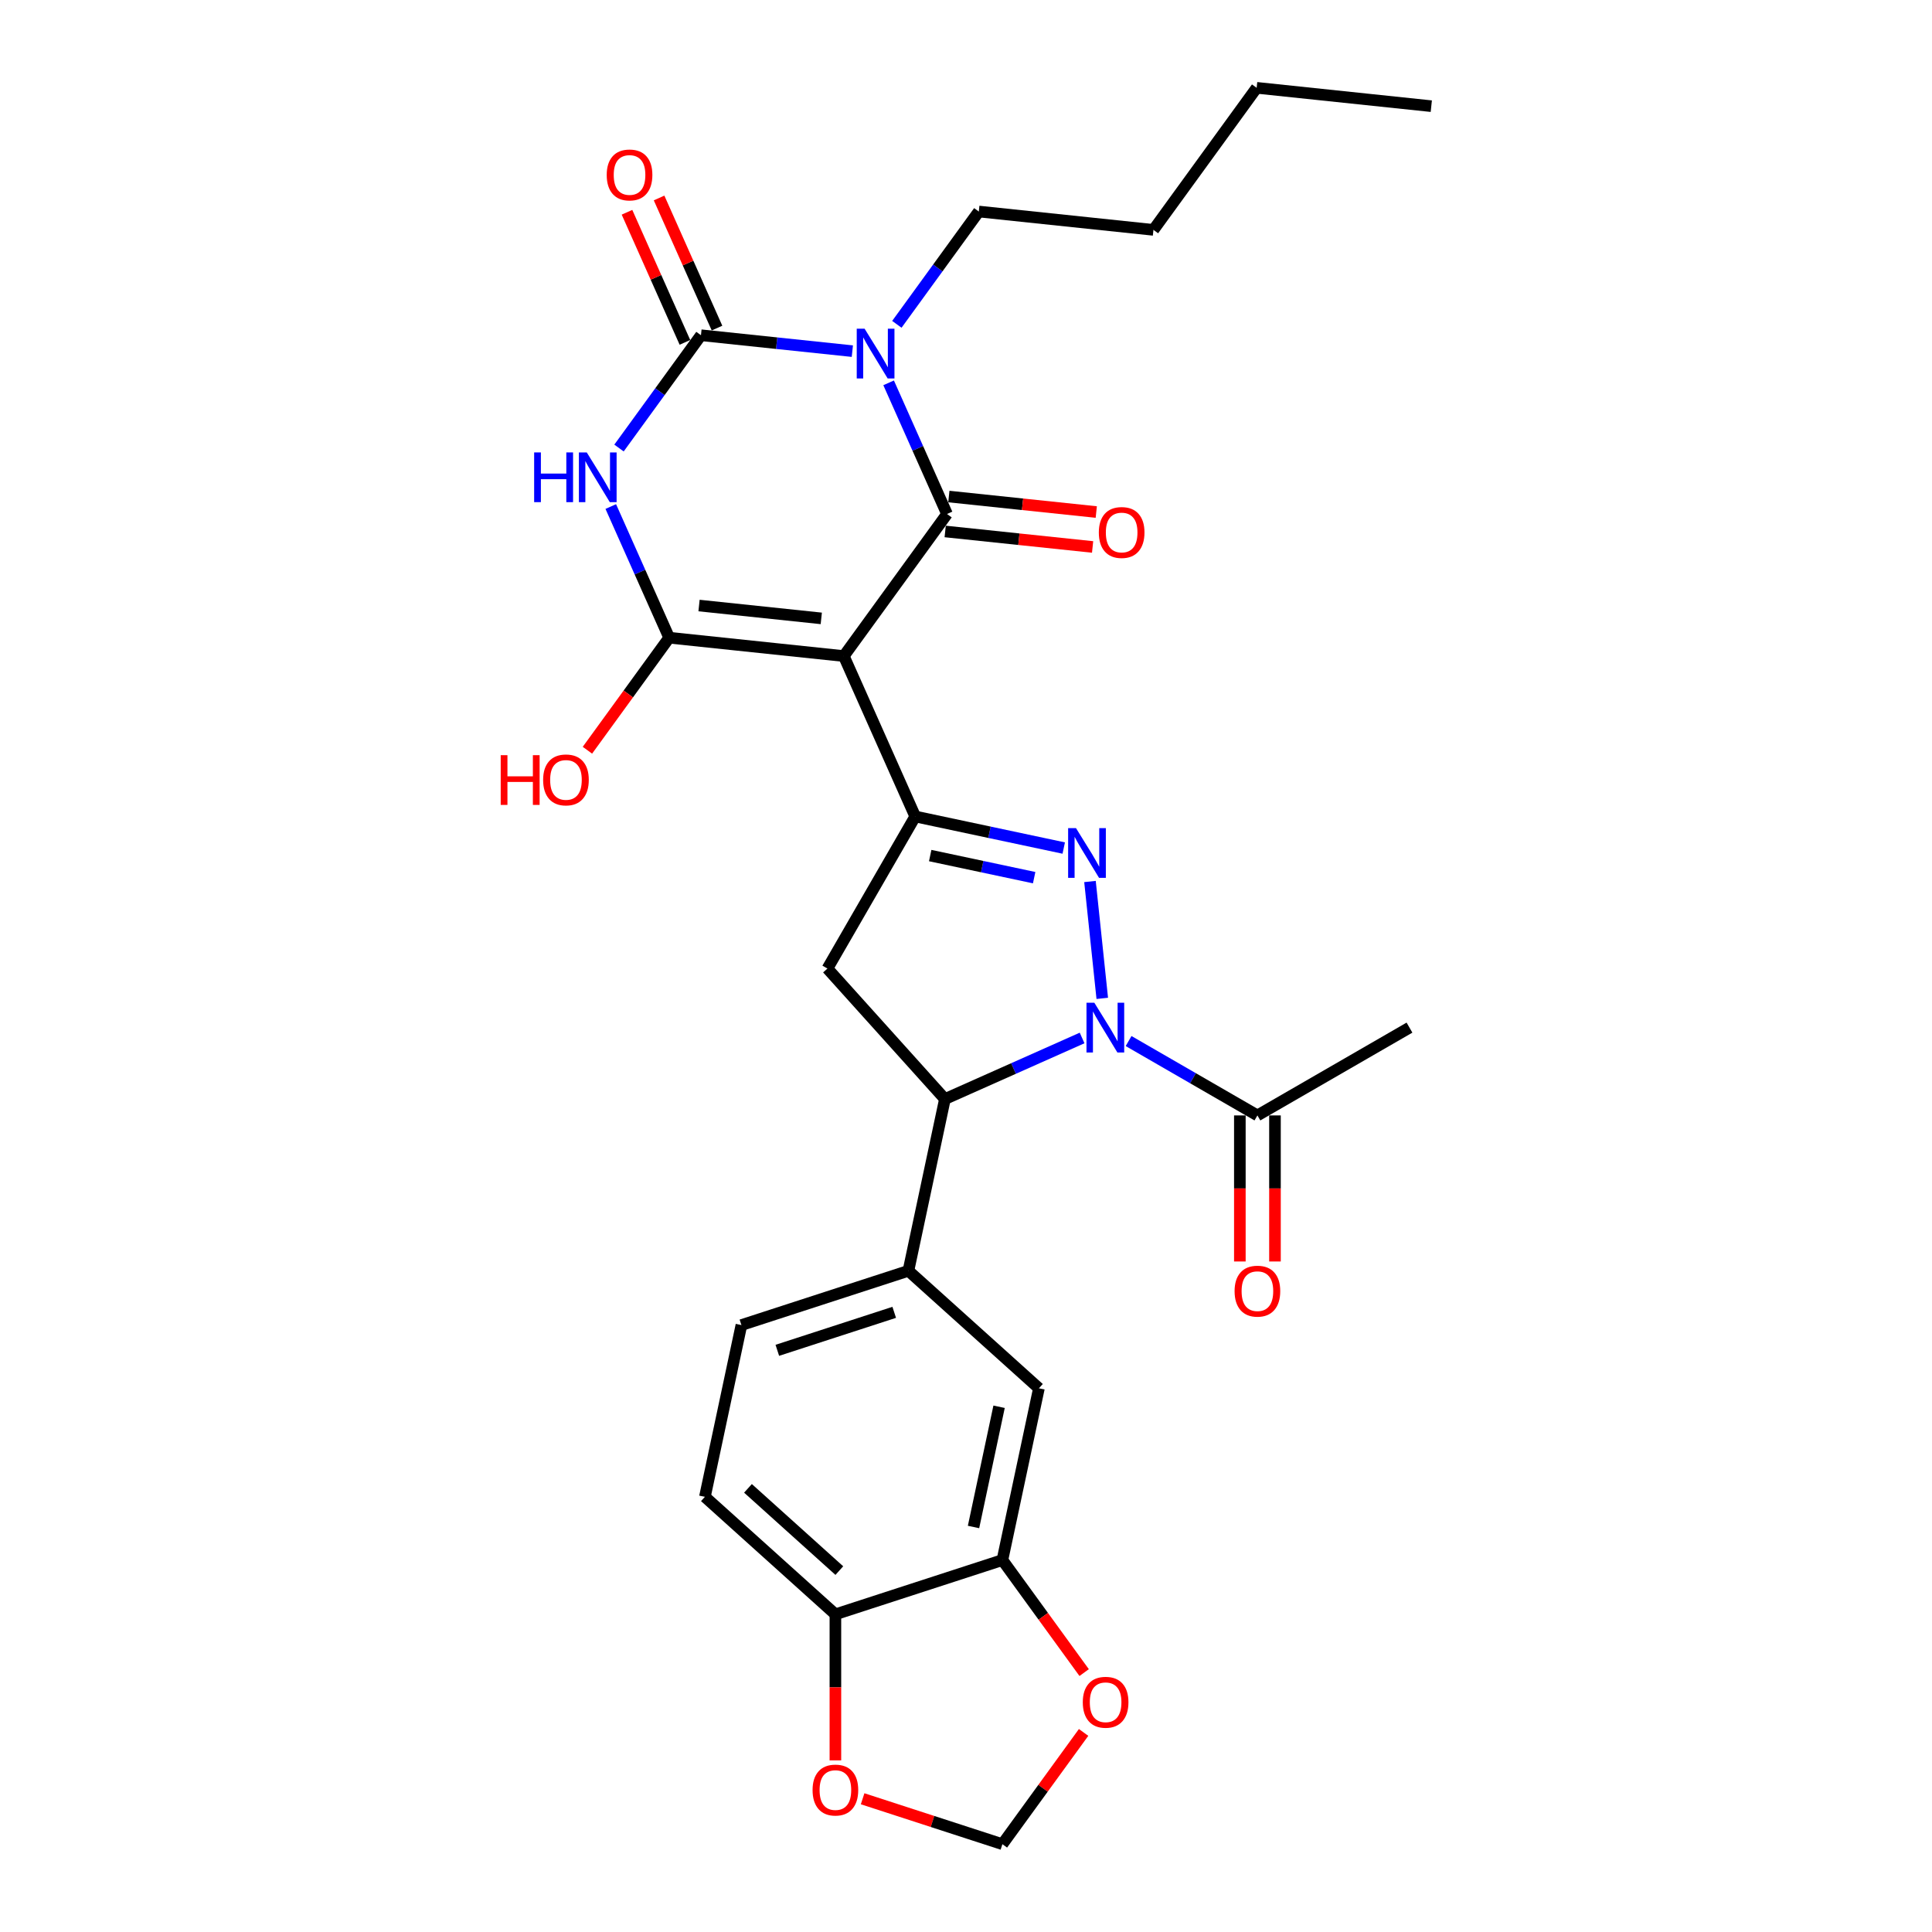 <?xml version='1.0' encoding='iso-8859-1'?>
<svg version='1.1' baseProfile='full'
              xmlns='http://www.w3.org/2000/svg'
                      xmlns:rdkit='http://www.rdkit.org/xml'
                      xmlns:xlink='http://www.w3.org/1999/xlink'
                  xml:space='preserve'
width='1000px' height='1000px' viewBox='0 0 1000 1000'>
<!-- END OF HEADER -->
<rect style='opacity:1.0;fill:#FFFFFF;stroke:none' width='1000' height='1000' x='0' y='0'> </rect>
<path class='bond-1' d='M 436.753,339.577 L 490.176,266.046' style='fill:none;fill-rule:evenodd;stroke:#000000;stroke-width:6px;stroke-linecap:butt;stroke-linejoin:miter;stroke-opacity:1' />
<path class='bond-3' d='M 436.753,339.577 L 346.362,330.076' style='fill:none;fill-rule:evenodd;stroke:#000000;stroke-width:6px;stroke-linecap:butt;stroke-linejoin:miter;stroke-opacity:1' />
<path class='bond-3' d='M 425.094,320.073 L 361.82,313.423' style='fill:none;fill-rule:evenodd;stroke:#000000;stroke-width:6px;stroke-linecap:butt;stroke-linejoin:miter;stroke-opacity:1' />
<path class='bond-7' d='M 436.753,339.577 L 473.72,422.608' style='fill:none;fill-rule:evenodd;stroke:#000000;stroke-width:6px;stroke-linecap:butt;stroke-linejoin:miter;stroke-opacity:1' />
<path class='bond-0' d='M 459.95,198.157 L 475.063,232.102' style='fill:none;fill-rule:evenodd;stroke:#0000FF;stroke-width:6px;stroke-linecap:butt;stroke-linejoin:miter;stroke-opacity:1' />
<path class='bond-0' d='M 475.063,232.102 L 490.176,266.046' style='fill:none;fill-rule:evenodd;stroke:#000000;stroke-width:6px;stroke-linecap:butt;stroke-linejoin:miter;stroke-opacity:1' />
<path class='bond-24' d='M 464.209,167.873 L 485.42,138.679' style='fill:none;fill-rule:evenodd;stroke:#0000FF;stroke-width:6px;stroke-linecap:butt;stroke-linejoin:miter;stroke-opacity:1' />
<path class='bond-24' d='M 485.42,138.679 L 506.631,109.485' style='fill:none;fill-rule:evenodd;stroke:#000000;stroke-width:6px;stroke-linecap:butt;stroke-linejoin:miter;stroke-opacity:1' />
<path class='bond-30' d='M 441.174,181.75 L 401.996,177.632' style='fill:none;fill-rule:evenodd;stroke:#0000FF;stroke-width:6px;stroke-linecap:butt;stroke-linejoin:miter;stroke-opacity:1' />
<path class='bond-30' d='M 401.996,177.632 L 362.817,173.515' style='fill:none;fill-rule:evenodd;stroke:#000000;stroke-width:6px;stroke-linecap:butt;stroke-linejoin:miter;stroke-opacity:1' />
<path class='bond-14' d='M 489.226,275.085 L 527.377,279.095' style='fill:none;fill-rule:evenodd;stroke:#000000;stroke-width:6px;stroke-linecap:butt;stroke-linejoin:miter;stroke-opacity:1' />
<path class='bond-14' d='M 527.377,279.095 L 565.529,283.105' style='fill:none;fill-rule:evenodd;stroke:#FF0000;stroke-width:6px;stroke-linecap:butt;stroke-linejoin:miter;stroke-opacity:1' />
<path class='bond-14' d='M 491.126,257.007 L 529.277,261.017' style='fill:none;fill-rule:evenodd;stroke:#000000;stroke-width:6px;stroke-linecap:butt;stroke-linejoin:miter;stroke-opacity:1' />
<path class='bond-14' d='M 529.277,261.017 L 567.429,265.027' style='fill:none;fill-rule:evenodd;stroke:#FF0000;stroke-width:6px;stroke-linecap:butt;stroke-linejoin:miter;stroke-opacity:1' />
<path class='bond-2' d='M 316.136,262.187 L 331.249,296.132' style='fill:none;fill-rule:evenodd;stroke:#0000FF;stroke-width:6px;stroke-linecap:butt;stroke-linejoin:miter;stroke-opacity:1' />
<path class='bond-2' d='M 331.249,296.132 L 346.362,330.076' style='fill:none;fill-rule:evenodd;stroke:#000000;stroke-width:6px;stroke-linecap:butt;stroke-linejoin:miter;stroke-opacity:1' />
<path class='bond-4' d='M 320.395,231.903 L 341.606,202.709' style='fill:none;fill-rule:evenodd;stroke:#0000FF;stroke-width:6px;stroke-linecap:butt;stroke-linejoin:miter;stroke-opacity:1' />
<path class='bond-4' d='M 341.606,202.709 L 362.817,173.515' style='fill:none;fill-rule:evenodd;stroke:#000000;stroke-width:6px;stroke-linecap:butt;stroke-linejoin:miter;stroke-opacity:1' />
<path class='bond-22' d='M 346.362,330.076 L 325.204,359.198' style='fill:none;fill-rule:evenodd;stroke:#000000;stroke-width:6px;stroke-linecap:butt;stroke-linejoin:miter;stroke-opacity:1' />
<path class='bond-22' d='M 325.204,359.198 L 304.046,388.319' style='fill:none;fill-rule:evenodd;stroke:#FF0000;stroke-width:6px;stroke-linecap:butt;stroke-linejoin:miter;stroke-opacity:1' />
<path class='bond-15' d='M 371.12,169.818 L 356.128,136.146' style='fill:none;fill-rule:evenodd;stroke:#000000;stroke-width:6px;stroke-linecap:butt;stroke-linejoin:miter;stroke-opacity:1' />
<path class='bond-15' d='M 356.128,136.146 L 341.137,102.474' style='fill:none;fill-rule:evenodd;stroke:#FF0000;stroke-width:6px;stroke-linecap:butt;stroke-linejoin:miter;stroke-opacity:1' />
<path class='bond-15' d='M 354.514,177.211 L 339.522,143.54' style='fill:none;fill-rule:evenodd;stroke:#000000;stroke-width:6px;stroke-linecap:butt;stroke-linejoin:miter;stroke-opacity:1' />
<path class='bond-15' d='M 339.522,143.54 L 324.531,109.868' style='fill:none;fill-rule:evenodd;stroke:#FF0000;stroke-width:6px;stroke-linecap:butt;stroke-linejoin:miter;stroke-opacity:1' />
<path class='bond-5' d='M 570.532,516.753 L 564.174,456.266' style='fill:none;fill-rule:evenodd;stroke:#0000FF;stroke-width:6px;stroke-linecap:butt;stroke-linejoin:miter;stroke-opacity:1' />
<path class='bond-10' d='M 584.157,538.843 L 617.496,558.091' style='fill:none;fill-rule:evenodd;stroke:#0000FF;stroke-width:6px;stroke-linecap:butt;stroke-linejoin:miter;stroke-opacity:1' />
<path class='bond-10' d='M 617.496,558.091 L 650.835,577.339' style='fill:none;fill-rule:evenodd;stroke:#000000;stroke-width:6px;stroke-linecap:butt;stroke-linejoin:miter;stroke-opacity:1' />
<path class='bond-29' d='M 560.09,537.253 L 524.591,553.058' style='fill:none;fill-rule:evenodd;stroke:#0000FF;stroke-width:6px;stroke-linecap:butt;stroke-linejoin:miter;stroke-opacity:1' />
<path class='bond-29' d='M 524.591,553.058 L 489.092,568.863' style='fill:none;fill-rule:evenodd;stroke:#000000;stroke-width:6px;stroke-linecap:butt;stroke-linejoin:miter;stroke-opacity:1' />
<path class='bond-6' d='M 550.589,438.947 L 512.155,430.777' style='fill:none;fill-rule:evenodd;stroke:#0000FF;stroke-width:6px;stroke-linecap:butt;stroke-linejoin:miter;stroke-opacity:1' />
<path class='bond-6' d='M 512.155,430.777 L 473.72,422.608' style='fill:none;fill-rule:evenodd;stroke:#000000;stroke-width:6px;stroke-linecap:butt;stroke-linejoin:miter;stroke-opacity:1' />
<path class='bond-6' d='M 535.28,454.276 L 508.375,448.558' style='fill:none;fill-rule:evenodd;stroke:#0000FF;stroke-width:6px;stroke-linecap:butt;stroke-linejoin:miter;stroke-opacity:1' />
<path class='bond-6' d='M 508.375,448.558 L 481.471,442.839' style='fill:none;fill-rule:evenodd;stroke:#000000;stroke-width:6px;stroke-linecap:butt;stroke-linejoin:miter;stroke-opacity:1' />
<path class='bond-9' d='M 473.72,422.608 L 428.276,501.319' style='fill:none;fill-rule:evenodd;stroke:#000000;stroke-width:6px;stroke-linecap:butt;stroke-linejoin:miter;stroke-opacity:1' />
<path class='bond-8' d='M 489.092,568.863 L 428.276,501.319' style='fill:none;fill-rule:evenodd;stroke:#000000;stroke-width:6px;stroke-linecap:butt;stroke-linejoin:miter;stroke-opacity:1' />
<path class='bond-11' d='M 489.092,568.863 L 470.196,657.765' style='fill:none;fill-rule:evenodd;stroke:#000000;stroke-width:6px;stroke-linecap:butt;stroke-linejoin:miter;stroke-opacity:1' />
<path class='bond-21' d='M 641.746,577.339 L 641.746,615.14' style='fill:none;fill-rule:evenodd;stroke:#000000;stroke-width:6px;stroke-linecap:butt;stroke-linejoin:miter;stroke-opacity:1' />
<path class='bond-21' d='M 641.746,615.14 L 641.746,652.941' style='fill:none;fill-rule:evenodd;stroke:#FF0000;stroke-width:6px;stroke-linecap:butt;stroke-linejoin:miter;stroke-opacity:1' />
<path class='bond-21' d='M 659.924,577.339 L 659.924,615.14' style='fill:none;fill-rule:evenodd;stroke:#000000;stroke-width:6px;stroke-linecap:butt;stroke-linejoin:miter;stroke-opacity:1' />
<path class='bond-21' d='M 659.924,615.14 L 659.924,652.941' style='fill:none;fill-rule:evenodd;stroke:#FF0000;stroke-width:6px;stroke-linecap:butt;stroke-linejoin:miter;stroke-opacity:1' />
<path class='bond-25' d='M 650.835,577.339 L 729.547,531.895' style='fill:none;fill-rule:evenodd;stroke:#000000;stroke-width:6px;stroke-linecap:butt;stroke-linejoin:miter;stroke-opacity:1' />
<path class='bond-13' d='M 470.196,657.765 L 537.739,718.582' style='fill:none;fill-rule:evenodd;stroke:#000000;stroke-width:6px;stroke-linecap:butt;stroke-linejoin:miter;stroke-opacity:1' />
<path class='bond-20' d='M 470.196,657.765 L 383.755,685.852' style='fill:none;fill-rule:evenodd;stroke:#000000;stroke-width:6px;stroke-linecap:butt;stroke-linejoin:miter;stroke-opacity:1' />
<path class='bond-20' d='M 462.847,679.266 L 402.339,698.927' style='fill:none;fill-rule:evenodd;stroke:#000000;stroke-width:6px;stroke-linecap:butt;stroke-linejoin:miter;stroke-opacity:1' />
<path class='bond-12' d='M 518.842,807.484 L 537.739,718.582' style='fill:none;fill-rule:evenodd;stroke:#000000;stroke-width:6px;stroke-linecap:butt;stroke-linejoin:miter;stroke-opacity:1' />
<path class='bond-12' d='M 503.896,790.37 L 517.124,728.138' style='fill:none;fill-rule:evenodd;stroke:#000000;stroke-width:6px;stroke-linecap:butt;stroke-linejoin:miter;stroke-opacity:1' />
<path class='bond-17' d='M 518.842,807.484 L 540,836.606' style='fill:none;fill-rule:evenodd;stroke:#000000;stroke-width:6px;stroke-linecap:butt;stroke-linejoin:miter;stroke-opacity:1' />
<path class='bond-17' d='M 540,836.606 L 561.158,865.727' style='fill:none;fill-rule:evenodd;stroke:#FF0000;stroke-width:6px;stroke-linecap:butt;stroke-linejoin:miter;stroke-opacity:1' />
<path class='bond-31' d='M 518.842,807.484 L 432.402,835.571' style='fill:none;fill-rule:evenodd;stroke:#000000;stroke-width:6px;stroke-linecap:butt;stroke-linejoin:miter;stroke-opacity:1' />
<path class='bond-16' d='M 432.402,835.571 L 364.858,774.754' style='fill:none;fill-rule:evenodd;stroke:#000000;stroke-width:6px;stroke-linecap:butt;stroke-linejoin:miter;stroke-opacity:1' />
<path class='bond-16' d='M 434.434,812.939 L 387.153,770.368' style='fill:none;fill-rule:evenodd;stroke:#000000;stroke-width:6px;stroke-linecap:butt;stroke-linejoin:miter;stroke-opacity:1' />
<path class='bond-18' d='M 432.402,835.571 L 432.402,873.371' style='fill:none;fill-rule:evenodd;stroke:#000000;stroke-width:6px;stroke-linecap:butt;stroke-linejoin:miter;stroke-opacity:1' />
<path class='bond-18' d='M 432.402,873.371 L 432.402,911.172' style='fill:none;fill-rule:evenodd;stroke:#FF0000;stroke-width:6px;stroke-linecap:butt;stroke-linejoin:miter;stroke-opacity:1' />
<path class='bond-19' d='M 560.868,896.702 L 539.855,925.624' style='fill:none;fill-rule:evenodd;stroke:#FF0000;stroke-width:6px;stroke-linecap:butt;stroke-linejoin:miter;stroke-opacity:1' />
<path class='bond-19' d='M 539.855,925.624 L 518.842,954.545' style='fill:none;fill-rule:evenodd;stroke:#000000;stroke-width:6px;stroke-linecap:butt;stroke-linejoin:miter;stroke-opacity:1' />
<path class='bond-32' d='M 446.49,931.037 L 482.666,942.791' style='fill:none;fill-rule:evenodd;stroke:#FF0000;stroke-width:6px;stroke-linecap:butt;stroke-linejoin:miter;stroke-opacity:1' />
<path class='bond-32' d='M 482.666,942.791 L 518.842,954.545' style='fill:none;fill-rule:evenodd;stroke:#000000;stroke-width:6px;stroke-linecap:butt;stroke-linejoin:miter;stroke-opacity:1' />
<path class='bond-23' d='M 383.755,685.852 L 364.858,774.754' style='fill:none;fill-rule:evenodd;stroke:#000000;stroke-width:6px;stroke-linecap:butt;stroke-linejoin:miter;stroke-opacity:1' />
<path class='bond-26' d='M 506.631,109.485 L 597.022,118.985' style='fill:none;fill-rule:evenodd;stroke:#000000;stroke-width:6px;stroke-linecap:butt;stroke-linejoin:miter;stroke-opacity:1' />
<path class='bond-27' d='M 597.022,118.985 L 650.445,45.455' style='fill:none;fill-rule:evenodd;stroke:#000000;stroke-width:6px;stroke-linecap:butt;stroke-linejoin:miter;stroke-opacity:1' />
<path class='bond-28' d='M 650.445,45.455 L 740.836,54.955' style='fill:none;fill-rule:evenodd;stroke:#000000;stroke-width:6px;stroke-linecap:butt;stroke-linejoin:miter;stroke-opacity:1' />
<path  class='atom-1' d='M 447.518 170.145
L 455.953 183.779
Q 456.789 185.124, 458.134 187.56
Q 459.479 189.995, 459.552 190.141
L 459.552 170.145
L 462.969 170.145
L 462.969 195.885
L 459.443 195.885
L 450.39 180.979
Q 449.336 179.234, 448.209 177.235
Q 447.118 175.235, 446.791 174.617
L 446.791 195.885
L 443.446 195.885
L 443.446 170.145
L 447.518 170.145
' fill='#0000FF'/>
<path  class='atom-3' d='M 276.474 234.175
L 279.964 234.175
L 279.964 245.118
L 293.125 245.118
L 293.125 234.175
L 296.615 234.175
L 296.615 259.915
L 293.125 259.915
L 293.125 248.027
L 279.964 248.027
L 279.964 259.915
L 276.474 259.915
L 276.474 234.175
' fill='#0000FF'/>
<path  class='atom-3' d='M 303.704 234.175
L 312.139 247.809
Q 312.975 249.154, 314.32 251.59
Q 315.665 254.025, 315.738 254.171
L 315.738 234.175
L 319.155 234.175
L 319.155 259.915
L 315.629 259.915
L 306.576 245.009
Q 305.522 243.264, 304.395 241.265
Q 303.304 239.265, 302.977 238.647
L 302.977 259.915
L 299.633 259.915
L 299.633 234.175
L 303.704 234.175
' fill='#0000FF'/>
<path  class='atom-6' d='M 566.434 519.025
L 574.868 532.659
Q 575.704 534.004, 577.05 536.44
Q 578.395 538.875, 578.467 539.021
L 578.467 519.025
L 581.885 519.025
L 581.885 544.765
L 578.358 544.765
L 569.306 529.859
Q 568.251 528.114, 567.124 526.115
Q 566.034 524.115, 565.707 523.497
L 565.707 544.765
L 562.362 544.765
L 562.362 519.025
L 566.434 519.025
' fill='#0000FF'/>
<path  class='atom-7' d='M 556.933 428.635
L 565.368 442.268
Q 566.204 443.613, 567.549 446.049
Q 568.894 448.485, 568.967 448.63
L 568.967 428.635
L 572.384 428.635
L 572.384 454.374
L 568.858 454.374
L 559.805 439.468
Q 558.751 437.723, 557.624 435.724
Q 556.533 433.724, 556.206 433.106
L 556.206 454.374
L 552.861 454.374
L 552.861 428.635
L 556.933 428.635
' fill='#0000FF'/>
<path  class='atom-15' d='M 568.751 275.619
Q 568.751 269.439, 571.805 265.985
Q 574.859 262.531, 580.566 262.531
Q 586.274 262.531, 589.328 265.985
Q 592.382 269.439, 592.382 275.619
Q 592.382 281.872, 589.292 285.435
Q 586.202 288.962, 580.566 288.962
Q 574.895 288.962, 571.805 285.435
Q 568.751 281.909, 568.751 275.619
M 580.566 286.053
Q 584.493 286.053, 586.601 283.436
Q 588.746 280.782, 588.746 275.619
Q 588.746 270.566, 586.601 268.021
Q 584.493 265.44, 580.566 265.44
Q 576.64 265.44, 574.495 267.985
Q 572.386 270.529, 572.386 275.619
Q 572.386 280.818, 574.495 283.436
Q 576.64 286.053, 580.566 286.053
' fill='#FF0000'/>
<path  class='atom-16' d='M 314.034 90.556
Q 314.034 84.376, 317.088 80.922
Q 320.141 77.468, 325.849 77.468
Q 331.557 77.468, 334.611 80.922
Q 337.665 84.376, 337.665 90.556
Q 337.665 96.809, 334.575 100.372
Q 331.484 103.899, 325.849 103.899
Q 320.178 103.899, 317.088 100.372
Q 314.034 96.846, 314.034 90.556
M 325.849 100.99
Q 329.776 100.99, 331.884 98.373
Q 334.029 95.719, 334.029 90.556
Q 334.029 85.503, 331.884 82.958
Q 329.776 80.377, 325.849 80.377
Q 321.923 80.377, 319.778 82.922
Q 317.669 85.467, 317.669 90.556
Q 317.669 95.755, 319.778 98.373
Q 321.923 100.99, 325.849 100.99
' fill='#FF0000'/>
<path  class='atom-18' d='M 560.45 881.088
Q 560.45 874.907, 563.504 871.453
Q 566.557 868, 572.265 868
Q 577.973 868, 581.027 871.453
Q 584.081 874.907, 584.081 881.088
Q 584.081 887.341, 580.991 890.904
Q 577.9 894.43, 572.265 894.43
Q 566.594 894.43, 563.504 890.904
Q 560.45 887.377, 560.45 881.088
M 572.265 891.522
Q 576.192 891.522, 578.3 888.904
Q 580.445 886.25, 580.445 881.088
Q 580.445 876.034, 578.3 873.489
Q 576.192 870.908, 572.265 870.908
Q 568.339 870.908, 566.194 873.453
Q 564.085 875.998, 564.085 881.088
Q 564.085 886.286, 566.194 888.904
Q 568.339 891.522, 572.265 891.522
' fill='#FF0000'/>
<path  class='atom-19' d='M 420.586 926.532
Q 420.586 920.352, 423.64 916.898
Q 426.694 913.444, 432.402 913.444
Q 438.11 913.444, 441.164 916.898
Q 444.217 920.352, 444.217 926.532
Q 444.217 932.785, 441.127 936.348
Q 438.037 939.874, 432.402 939.874
Q 426.73 939.874, 423.64 936.348
Q 420.586 932.822, 420.586 926.532
M 432.402 936.966
Q 436.328 936.966, 438.437 934.348
Q 440.582 931.694, 440.582 926.532
Q 440.582 921.479, 438.437 918.934
Q 436.328 916.352, 432.402 916.352
Q 428.476 916.352, 426.331 918.897
Q 424.222 921.442, 424.222 926.532
Q 424.222 931.731, 426.331 934.348
Q 428.476 936.966, 432.402 936.966
' fill='#FF0000'/>
<path  class='atom-22' d='M 639.02 668.301
Q 639.02 662.12, 642.074 658.667
Q 645.127 655.213, 650.835 655.213
Q 656.543 655.213, 659.597 658.667
Q 662.651 662.12, 662.651 668.301
Q 662.651 674.554, 659.561 678.117
Q 656.47 681.643, 650.835 681.643
Q 645.164 681.643, 642.074 678.117
Q 639.02 674.59, 639.02 668.301
M 650.835 678.735
Q 654.762 678.735, 656.87 676.117
Q 659.015 673.463, 659.015 668.301
Q 659.015 663.247, 656.87 660.703
Q 654.762 658.121, 650.835 658.121
Q 646.909 658.121, 644.764 660.666
Q 642.655 663.211, 642.655 668.301
Q 642.655 673.5, 644.764 676.117
Q 646.909 678.735, 650.835 678.735
' fill='#FF0000'/>
<path  class='atom-23' d='M 259.164 390.882
L 262.655 390.882
L 262.655 401.825
L 275.815 401.825
L 275.815 390.882
L 279.305 390.882
L 279.305 416.622
L 275.815 416.622
L 275.815 404.734
L 262.655 404.734
L 262.655 416.622
L 259.164 416.622
L 259.164 390.882
' fill='#FF0000'/>
<path  class='atom-23' d='M 281.123 403.679
Q 281.123 397.499, 284.177 394.045
Q 287.231 390.591, 292.939 390.591
Q 298.647 390.591, 301.7 394.045
Q 304.754 397.499, 304.754 403.679
Q 304.754 409.932, 301.664 413.495
Q 298.574 417.022, 292.939 417.022
Q 287.267 417.022, 284.177 413.495
Q 281.123 409.969, 281.123 403.679
M 292.939 414.113
Q 296.865 414.113, 298.974 411.496
Q 301.119 408.842, 301.119 403.679
Q 301.119 398.626, 298.974 396.081
Q 296.865 393.5, 292.939 393.5
Q 289.012 393.5, 286.867 396.045
Q 284.759 398.59, 284.759 403.679
Q 284.759 408.878, 286.867 411.496
Q 289.012 414.113, 292.939 414.113
' fill='#FF0000'/>
</svg>
